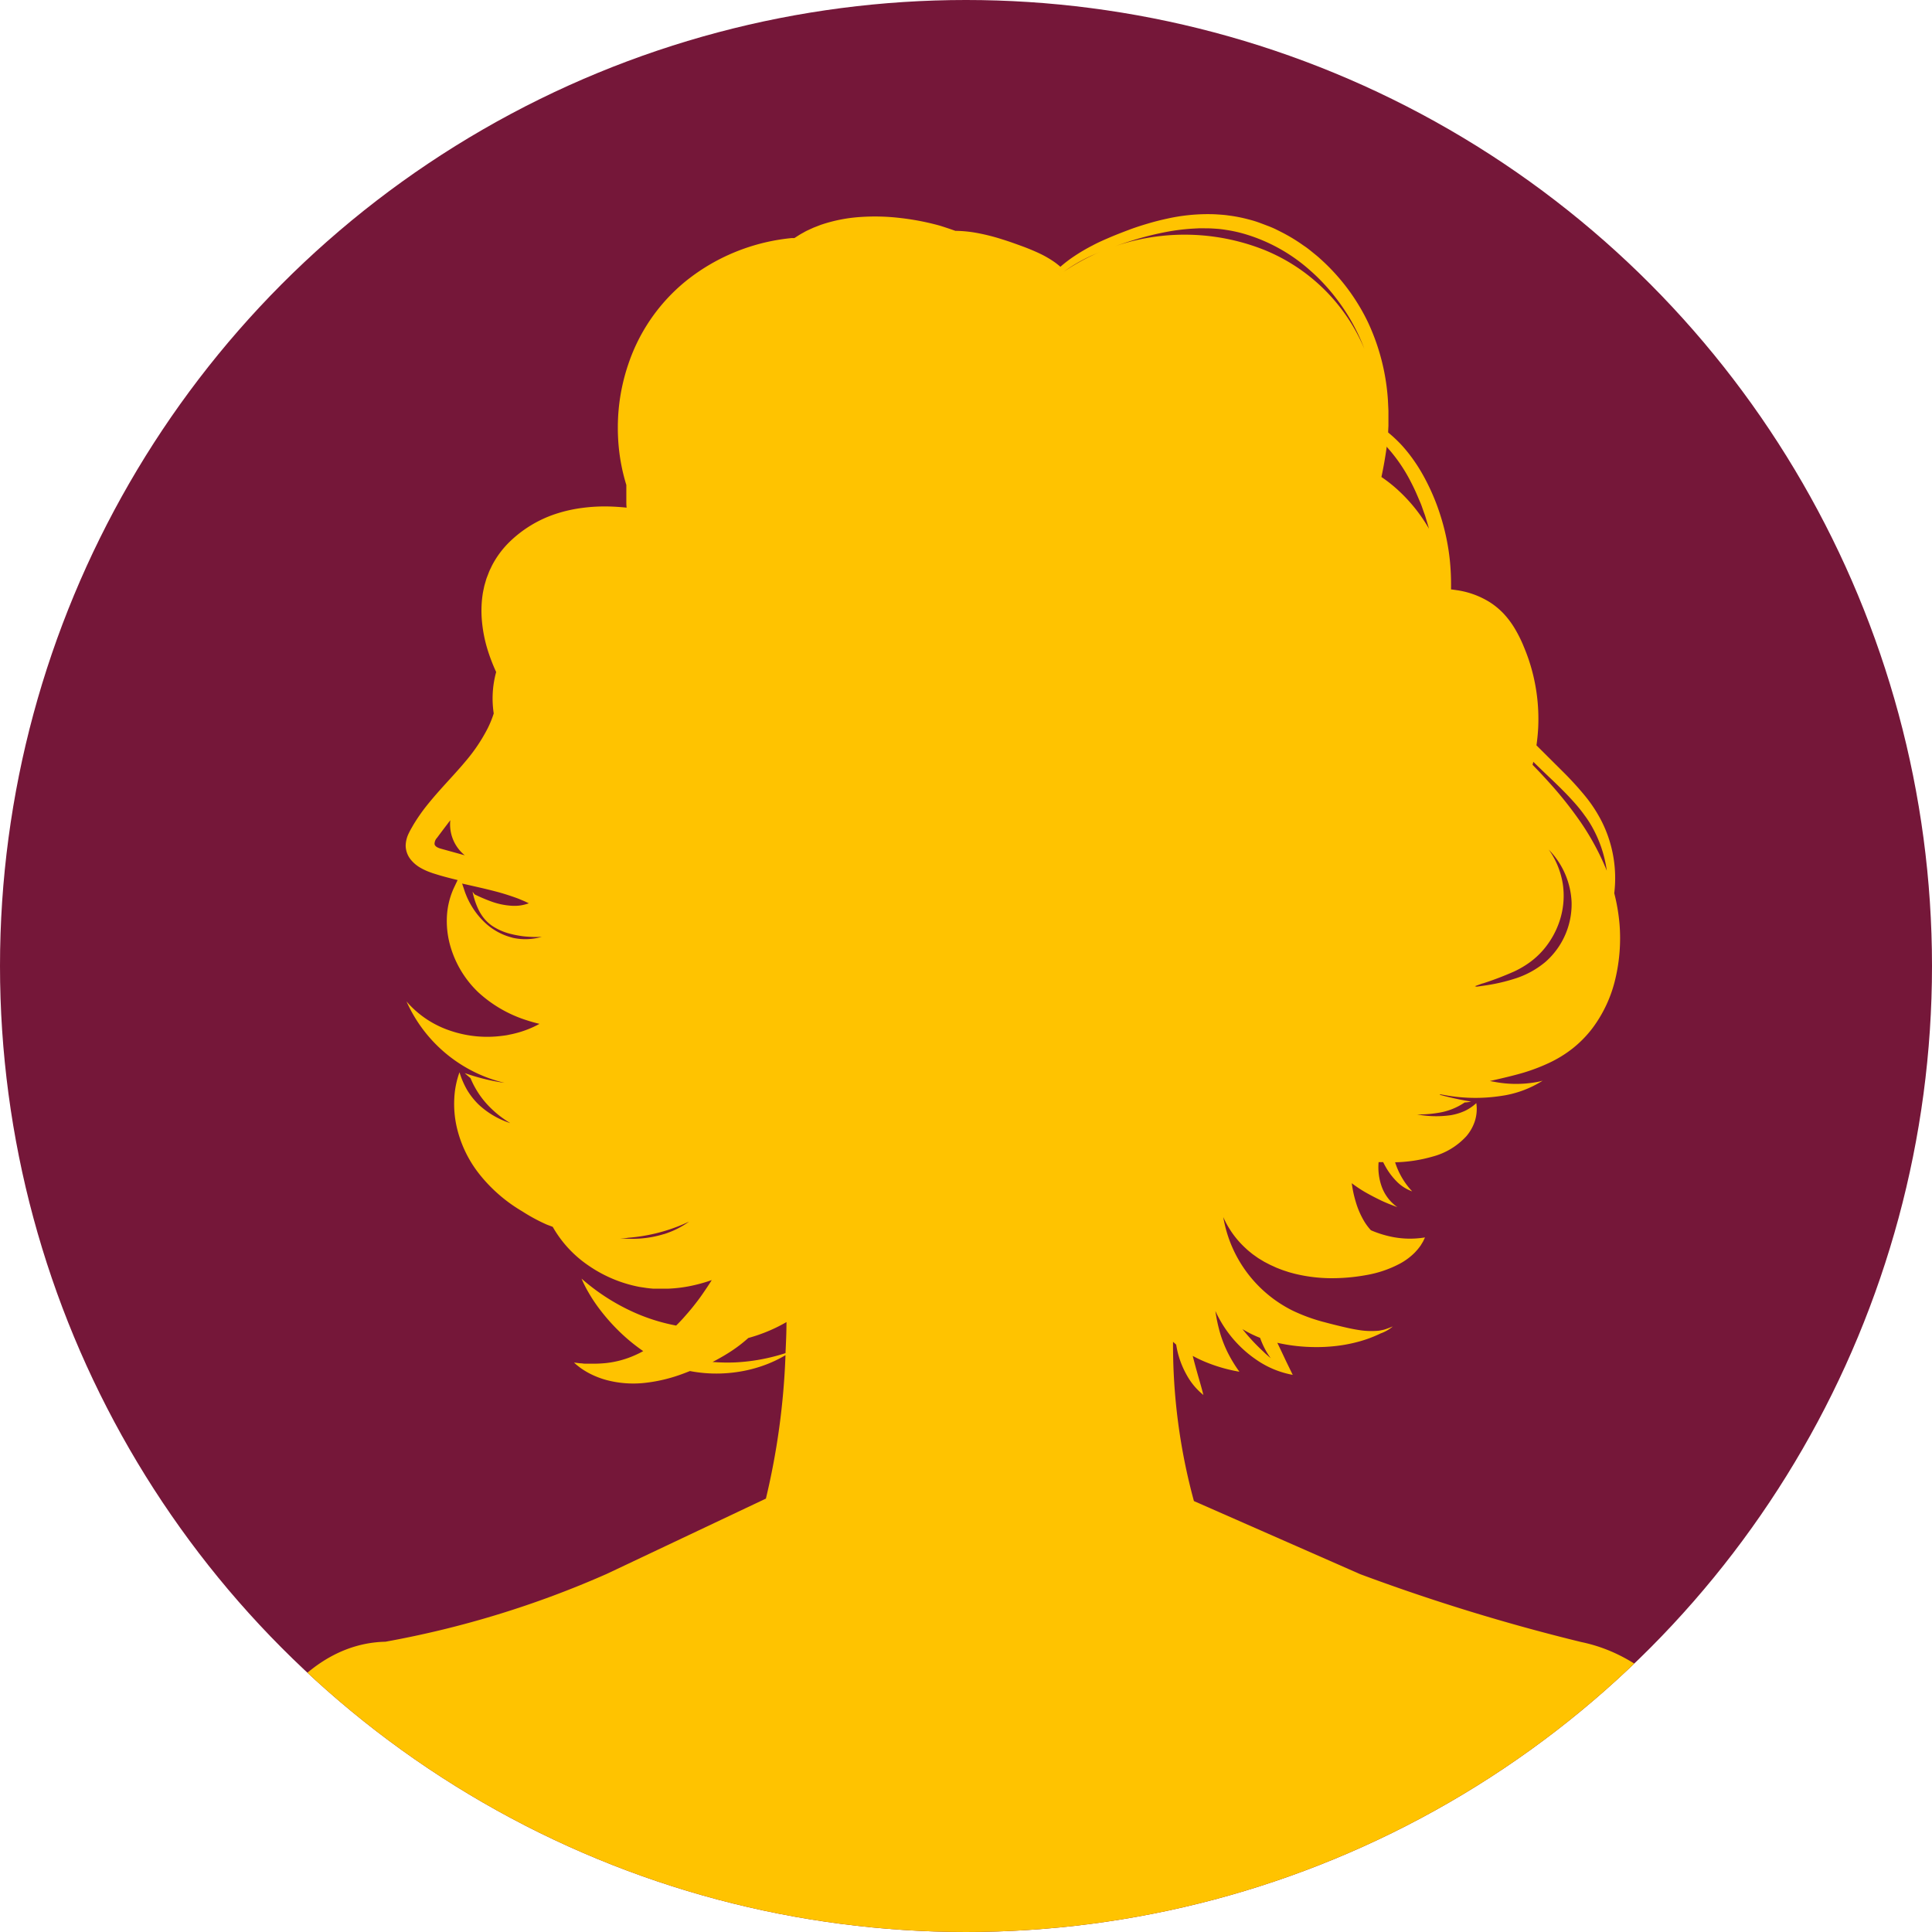 <svg xmlns="http://www.w3.org/2000/svg" xmlns:xlink="http://www.w3.org/1999/xlink" width="37" height="37" viewBox="0 0 37 37">
  <defs>
    <clipPath id="clip-path">
      <circle id="Ellipse_1946" data-name="Ellipse 1946" cx="18.5" cy="18.5" r="18.5" transform="translate(-3781 4091.463)" fill="#fff"/>
    </clipPath>
  </defs>
  <g id="Mask_Group_353" data-name="Mask Group 353" transform="translate(3781 -4091.463)" clip-path="url(#clip-path)">
    <g id="Group_2305" data-name="Group 2305" transform="translate(-3781 4091)">
      <circle id="Ellipse_1945" data-name="Ellipse 1945" cx="18.5" cy="18.5" r="18.5" transform="translate(0 0.463)" fill="#751739"/>
      <path id="Path_203570" data-name="Path 203570" d="M26.81,163.994a37.877,37.877,0,0,1-4.234-1.3l-3.184-1.4a11.374,11.374,0,0,1-.4-3.05l.06.054c.007.042.015.084.024.125a1.725,1.725,0,0,0,.18.461,1.281,1.281,0,0,0,.317.378c-.04-.163-.086-.31-.127-.459q-.041-.146-.077-.289a2.49,2.49,0,0,0,.278.13,3.043,3.043,0,0,0,.616.173,2.632,2.632,0,0,1-.23-.38,2.333,2.333,0,0,1-.148-.389,3.148,3.148,0,0,1-.082-.394,2.281,2.281,0,0,0,.244.414,2.249,2.249,0,0,0,.547.524,1.779,1.779,0,0,0,.69.285c-.058-.121-.111-.226-.161-.333s-.088-.187-.134-.281a3.362,3.362,0,0,0,.708.082,3.224,3.224,0,0,0,.4-.019,2.82,2.82,0,0,0,.388-.069,2.4,2.4,0,0,0,.484-.174.749.749,0,0,0,.232-.133q-.077.032-.156.058h0c-.026.008-.054.012-.081.018s-.054.008-.082.009a1.454,1.454,0,0,1-.328-.016c-.109-.016-.217-.04-.326-.066s-.219-.053-.326-.082a3.359,3.359,0,0,1-.615-.222,2.454,2.454,0,0,1-1.239-1.419,2.551,2.551,0,0,1-.094-.374,1.787,1.787,0,0,0,.425.593l.032.03.034.029.069.056.073.052.037.026.038.023.076.046.079.041.039.02.04.018.081.037c.055.021.11.044.166.061.028.009.056.019.084.027l.085.023a2.978,2.978,0,0,0,.693.088,3.646,3.646,0,0,0,.688-.06,2.144,2.144,0,0,0,.657-.226,1.224,1.224,0,0,0,.278-.211c.019-.022.039-.042.057-.065s.036-.045.052-.069l.044-.073.036-.077a1.746,1.746,0,0,1-.666-.018,2.043,2.043,0,0,1-.369-.119,1.011,1.011,0,0,1-.125-.165,1.621,1.621,0,0,1-.167-.384,2.178,2.178,0,0,1-.075-.352,2.467,2.467,0,0,0,.258.172c.1.057.2.109.3.157s.209.09.315.129a.822.822,0,0,1-.3-.394,1.1,1.1,0,0,1-.059-.468l.087,0c.01.02.02.04.031.06a1.329,1.329,0,0,0,.218.3.787.787,0,0,0,.307.2,1.461,1.461,0,0,1-.327-.557,2.8,2.8,0,0,0,.714-.108,1.339,1.339,0,0,0,.651-.392.845.845,0,0,0,.164-.294.765.765,0,0,0,.026-.339.893.893,0,0,1-.215.147,1.106,1.106,0,0,1-.273.084,1.961,1.961,0,0,1-.647-.015h0a2.158,2.158,0,0,0,.4-.029,1.235,1.235,0,0,0,.513-.2c.042,0,.084-.009.124-.016a6.059,6.059,0,0,1-.607-.132l.019-.007.143.025a3.247,3.247,0,0,0,1.013.006,2.011,2.011,0,0,0,.8-.292l-.064.016a2.21,2.21,0,0,1-.846.008l-.1-.018.14-.032c.165-.038.332-.078.5-.127a3.591,3.591,0,0,0,.489-.186,2.32,2.32,0,0,0,.454-.278,2.181,2.181,0,0,0,.376-.382,2.538,2.538,0,0,0,.446-.961,3.373,3.373,0,0,0,.077-1.048,3.645,3.645,0,0,0-.1-.583,2.419,2.419,0,0,0-.229-1.352,2.7,2.7,0,0,0-.347-.531,6.178,6.178,0,0,0-.422-.459l-.433-.431-.059-.059c.016-.111.027-.223.033-.334a3.57,3.57,0,0,0-.179-1.3c-.035-.105-.076-.207-.119-.309a2.6,2.6,0,0,0-.154-.3,1.713,1.713,0,0,0-.205-.274,1.416,1.416,0,0,0-.265-.221,1.627,1.627,0,0,0-.628-.232c-.04-.006-.079-.012-.119-.016,0-.011,0-.021,0-.032a4.61,4.61,0,0,0-.022-.517,4.3,4.3,0,0,0-.174-.845,4.158,4.158,0,0,0-.34-.795,3.168,3.168,0,0,0-.237-.365c-.043-.058-.09-.115-.138-.17s-.1-.108-.153-.158-.092-.084-.14-.123l0-.026.005-.1v-.192c0-.032,0-.064,0-.1l-.009-.192a4.152,4.152,0,0,0-.379-1.493,3.636,3.636,0,0,0-.185-.342,3.8,3.8,0,0,0-.218-.322,3.938,3.938,0,0,0-.528-.572c-.048-.044-.1-.084-.15-.125s-.1-.08-.157-.117a3.233,3.233,0,0,0-.331-.208c-.057-.032-.115-.06-.174-.09s-.118-.055-.179-.078-.122-.047-.184-.069-.124-.04-.188-.056a2.83,2.83,0,0,0-.385-.075c-.065-.01-.13-.014-.2-.019s-.13-.006-.2-.006a3.563,3.563,0,0,0-.769.086q-.188.04-.372.095c-.123.036-.244.075-.363.12s-.237.09-.354.14-.233.1-.346.161a3.461,3.461,0,0,0-.33.193,2.509,2.509,0,0,0-.281.213,1.416,1.416,0,0,0-.118-.093,2.01,2.01,0,0,0-.242-.143c-.083-.041-.167-.077-.251-.111s-.167-.063-.25-.093-.168-.059-.253-.085a3.863,3.863,0,0,0-.526-.13,2.393,2.393,0,0,0-.371-.033q-.15-.053-.3-.1a4.907,4.907,0,0,0-.755-.146,4.108,4.108,0,0,0-.77-.019,2.965,2.965,0,0,0-.756.151l-.09.035-.044.017-.044.02-.087.04c-.029.014-.056.031-.084.046-.053.028-.1.061-.153.094l-.049,0a3.832,3.832,0,0,0-1.579.512,3.785,3.785,0,0,0-.348.232,3.322,3.322,0,0,0-.319.271,3.468,3.468,0,0,0-.886,1.4,3.768,3.768,0,0,0-.179.807,3.888,3.888,0,0,0,0,.823,3.671,3.671,0,0,0,.141.684q0,.16,0,.32c0,.038,0,.076.006.114-.109-.011-.22-.019-.33-.022a3.267,3.267,0,0,0-.52.027,2.768,2.768,0,0,0-.512.116,2.3,2.3,0,0,0-.9.554,1.789,1.789,0,0,0-.318.436l-.029.061a.643.643,0,0,0-.028.062c-.016.043-.033.085-.049.127l-.038.131c-.01.044-.019.089-.028.133a2.133,2.133,0,0,0-.02.54,2.674,2.674,0,0,0,.1.527,3.468,3.468,0,0,0,.173.456,1.912,1.912,0,0,0-.047.79v.005a1.961,1.961,0,0,1-.113.279,3.24,3.24,0,0,1-.418.626c-.161.194-.339.38-.512.575q-.13.146-.253.3a3.549,3.549,0,0,0-.229.329c-.018.029-.034.059-.051.088s-.033.059-.049.093a.556.556,0,0,0-.061.243.437.437,0,0,0,.09.255.658.658,0,0,0,.179.158,1.157,1.157,0,0,0,.2.094l.05.018.048.015.095.029c.111.032.222.06.333.087l-.066.139c-.011.023-.021.045-.03.068a1.5,1.5,0,0,0-.108.47,1.741,1.741,0,0,0,.053.546,1.976,1.976,0,0,0,.543.923,2.469,2.469,0,0,0,.912.533c.087.029.176.054.264.075a1.812,1.812,0,0,1-.237.11,1.883,1.883,0,0,1-.237.074c-.04.011-.081.018-.122.027s-.082.014-.124.019a2.193,2.193,0,0,1-.992-.1,1.9,1.9,0,0,1-.782-.5c-.018-.02-.036-.04-.053-.06a2.756,2.756,0,0,0,1.571,1.468,2.826,2.826,0,0,0,.305.091l-.053-.007a3.941,3.941,0,0,1-.707-.179,1.346,1.346,0,0,0,.109.095,1.711,1.711,0,0,0,.4.586,1.988,1.988,0,0,0,.363.277h0a1.61,1.61,0,0,1-.606-.355,1.386,1.386,0,0,1-.222-.281,1.614,1.614,0,0,1-.145-.338,1.706,1.706,0,0,0-.1.506,2,2,0,0,0,.042.521,2.27,2.27,0,0,0,.457.947,2.957,2.957,0,0,0,.8.688A3.415,3.415,0,0,0,7,156l.112.042a2.222,2.222,0,0,0,.683.74,2.567,2.567,0,0,0,.979.411l.133.02.067.008.067.006.067,0h.067c.045,0,.09,0,.134,0a2.663,2.663,0,0,0,.527-.071,3.033,3.033,0,0,0,.322-.094c-.057.092-.119.183-.181.273s-.117.16-.178.237-.127.151-.192.225c-.043.047-.086.092-.131.136a3.614,3.614,0,0,1-.76-.232,4.011,4.011,0,0,1-1.052-.667,2.32,2.32,0,0,0,.137.271,2.983,2.983,0,0,0,.166.256,3.792,3.792,0,0,0,.4.465,3.538,3.538,0,0,0,.475.394l.007,0a1.716,1.716,0,0,1-.162.081,1.836,1.836,0,0,1-.562.151,2.5,2.5,0,0,1-.3.011l-.076,0c-.025,0-.05,0-.076-.006-.051,0-.1-.011-.153-.015.022.02.044.04.067.058s.047.037.071.054a1.5,1.5,0,0,0,.153.093,1.627,1.627,0,0,0,.337.131,2.011,2.011,0,0,0,.726.053,3,3,0,0,0,.707-.166q.08-.029.159-.061a2.67,2.67,0,0,0,.273.038,2.7,2.7,0,0,0,.623-.018,2.6,2.6,0,0,0,.6-.159,2.37,2.37,0,0,0,.277-.132l.057-.033a13.906,13.906,0,0,1-.375,2.747l-3.046,1.441a18.693,18.693,0,0,1-4.242,1.3C1.81,164.036.57,166.967.57,169.405v1.411H30.091v-1.458c0-2.415-1.22-4.938-3.281-5.364m-6.286-5.884c.044.021.089.041.135.058a1.7,1.7,0,0,0,.075.178,1.38,1.38,0,0,0,.13.213c-.049-.042-.1-.084-.143-.128a3.84,3.84,0,0,1-.4-.43,2.243,2.243,0,0,0,.2.108m5.369-10.974c.125.122.251.243.377.362.146.14.288.281.419.43q.1.112.185.231a1.967,1.967,0,0,1,.158.246,2.368,2.368,0,0,1,.27.818,4.937,4.937,0,0,0-.491-.916,7.439,7.439,0,0,0-.642-.805c-.058-.063-.115-.127-.174-.188l-.115-.119c.005-.019.011-.039.015-.058m-.967,4.245a6.09,6.09,0,0,0,.6-.229,1.821,1.821,0,0,0,.294-.172,1.531,1.531,0,0,0,.256-.233,1.639,1.639,0,0,0,.332-.6,1.53,1.53,0,0,0,.048-.679,1.552,1.552,0,0,0-.247-.621l-.022-.03a1.531,1.531,0,0,1,.439,1.011,1.474,1.474,0,0,1-.5,1.14,1.712,1.712,0,0,1-.553.31,3.545,3.545,0,0,1-.638.147l-.127.018-.034-.009.145-.053m-.758-6.533s0,.01,0,.015l0,0,0-.011m-1.083-3.755.015.016a3.081,3.081,0,0,1,.456.666c.031.06.061.121.089.183s.054.125.081.187l.02.047.018.048.035.1c.011.032.024.063.035.1l.03.1.03.1c0,.011.007.022.01.033a3.106,3.106,0,0,0-.665-.806,2.805,2.805,0,0,0-.248-.189c.04-.188.074-.379.1-.571m-18.1,7.693c-.06-.016-.122-.04-.134-.09a.169.169,0,0,1,.048-.122c.085-.115.17-.227.254-.337a.762.762,0,0,0,.277.672l-.445-.123m1.356,1.7a1.192,1.192,0,0,1-.567-.329,1.439,1.439,0,0,1-.207-.266,1.478,1.478,0,0,1-.119-.24c-.009-.022-.017-.044-.024-.067l-.045-.134c.24.055.478.106.712.17q.184.052.364.119c.059.025.119.048.176.077l.026.012-.029.01a.823.823,0,0,1-.162.035.89.89,0,0,1-.17,0,1.373,1.373,0,0,1-.349-.076,3.125,3.125,0,0,1-.329-.14l-.039-.05a1.466,1.466,0,0,0,.119.353.886.886,0,0,0,.107.164.763.763,0,0,0,.151.137,1.121,1.121,0,0,0,.364.156c.062.016.124.027.187.037s.127.014.191.017a1.715,1.715,0,0,0,.193,0H6.9a1.114,1.114,0,0,1-.561.016m2.9,5.677a2.034,2.034,0,0,1-.638.089q-.1,0-.191-.011c.05,0,.1,0,.151-.009a3.339,3.339,0,0,0,1.024-.247q.071-.03.14-.063a1.669,1.669,0,0,1-.486.242m2.331,2.278a3.677,3.677,0,0,1-.954.177,3.546,3.546,0,0,1-.442-.008l.063-.033c.106-.057.21-.118.312-.186a2.746,2.746,0,0,0,.291-.224l.018-.016a3.061,3.061,0,0,0,.316-.105,2.973,2.973,0,0,0,.415-.2c0,.194-.009.394-.019.6m5.938-21.057c.113-.05.229-.095.346-.137s.235-.081.354-.118a5.752,5.752,0,0,1,.719-.177c.121-.021.242-.036.364-.046.061-.005.121-.008.182-.011s.121,0,.182,0,.121.005.181.009.12.012.179.022a2.654,2.654,0,0,1,.352.078,3.274,3.274,0,0,1,1.254.7,3.394,3.394,0,0,1,.26.253,3.6,3.6,0,0,1,.235.278,3.771,3.771,0,0,1,.386.616,3.587,3.587,0,0,1,.147.333l.032.086.028.087.028.087c.009.029.019.058.026.088l.045.178c.008.029.013.06.019.09l.018.09.018.09.013.091c.008.061.019.121.025.182.017.151.024.3.026.455a3.512,3.512,0,0,0-2.188-3.4,4.132,4.132,0,0,0-3.839.417,3.048,3.048,0,0,1,.61-.342" transform="translate(3.473 -132.084)" fill="#ffc300"/>
    </g>
  </g>
</svg>
